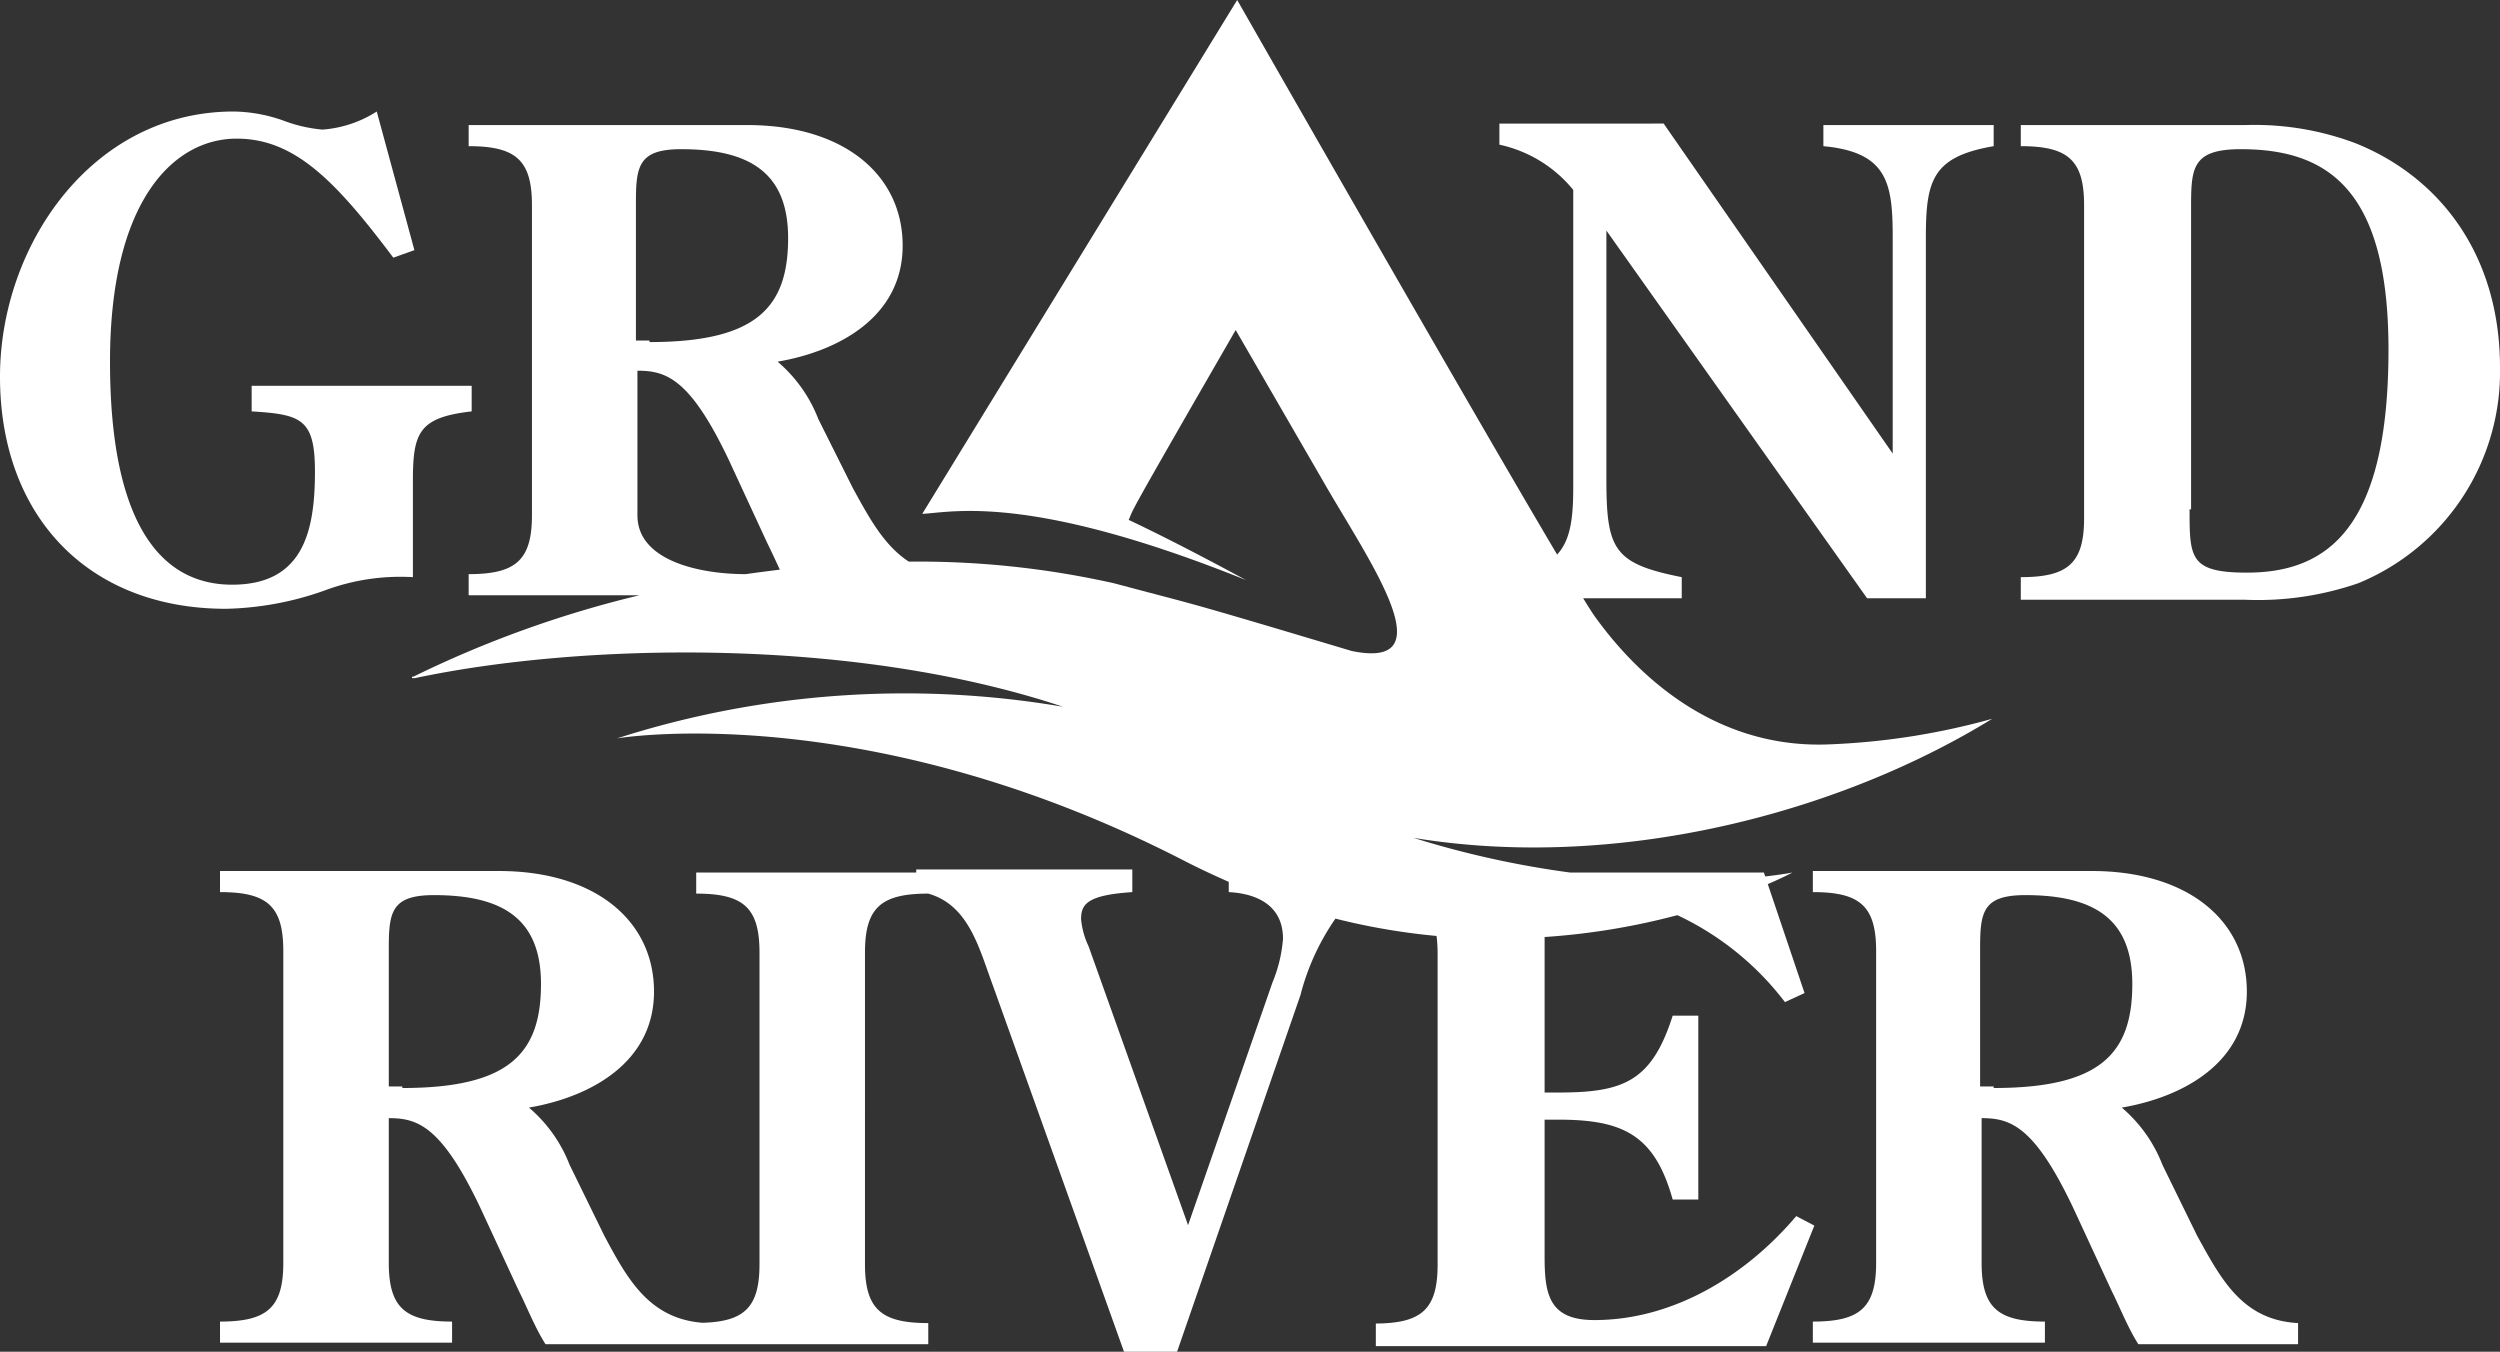 <svg id="Layer_1" data-name="Layer 1" xmlns="http://www.w3.org/2000/svg" viewBox="0 0 165.9 89.7"><rect x="0" y="0" width="165.9" height="89.7" fill="#333333" stroke="none"/><defs><style>.cls-1{fill:#fff;}</style></defs><path class="cls-1" d="M165.9,310.6a14.35,14.35,0,0,1,5.9-.9v-6.4c0-3.2.4-4.2,3.9-4.6V297H161.1v1.7c3.3.2,4.2.5,4.2,4,0,4-.8,7.5-5.5,7.5s-8.1-4-8.1-14.8,4.3-14.8,8.4-14.8c3.8,0,6.5,2.7,10.4,7.9l1.4-.5-2.5-9.2a7.71,7.71,0,0,1-3.6,1.2,9.59,9.59,0,0,1-2.6-.6,10.24,10.24,0,0,0-3.3-.6c-9.4,0-15.5,8.9-15.5,17.6,0,9.2,5.8,15.4,15,15.4A20.74,20.74,0,0,0,165.9,310.6Z" transform="translate(-144.4 -271.4)"/><path class="cls-1" d="M300.7,280.9a19,19,0,0,0-7.3-1.2H278.5v1.4c3.1,0,4.2.9,4.2,3.9v20.8c0,3-1.1,3.9-4.2,3.9v1.5h14.9a20.36,20.36,0,0,0,7.5-1.1,15.16,15.16,0,0,0,9.4-14.3C310.3,288.2,306.2,283.1,300.7,280.9Zm-7.2,28.5c-3.8,0-3.8-1-3.8-4.2h.1V285.3c0-2.7,0-4,3.3-4,5.8,0,9.8,2.7,9.8,13.3C302.9,306.4,298.9,309.4,293.5,309.4Z" transform="translate(-144.4 -271.4)"/><path class="cls-1" d="M263.6,352.1c-3.3,3.9-8.1,6.9-13.4,6.9-3,0-3.3-1.7-3.3-4.2v-9.1h.9c4.3,0,6.4,1,7.6,5.3h1.7V338.8h-1.7c-1.4,4.4-3.3,5.1-7.6,5.1h-.9v-8.4c0-.74,0-1.38,0-1.92a46.08,46.08,0,0,0,8.81-1.45,19.25,19.25,0,0,1,7.14,5.77l1.3-.6-2.44-7.23c1.05-.45,1.64-.77,1.64-.77s-.64.13-1.81.26l-.09-.26H248.58A62.92,62.92,0,0,1,238.2,327c13.3,2.2,28-1.5,38.4-7.9a46.93,46.93,0,0,1-10.9,1.7c-8.2.3-13.3-5.5-15.4-8.4-.14-.18-.43-.63-.84-1.3H256v-1.4c-4.5-.9-5-1.8-5-6.5V286.7l17.3,24.4h3.9V287.2c0-3.8.4-5.4,4.5-6.1v-1.4H265.4v1.4c4.3.4,4.6,2.5,4.6,6.1v14.3l-15.2-21.9H243.9V281a8.68,8.68,0,0,1,4.9,3v19.8c0,2.14-.23,3.5-1.07,4.4-6.23-10.52-21.23-36.8-21.23-36.8l-20.9,34.1c2-.1,7.1-1.4,21.5,4.4-.2-.1-4.2-2.3-7.8-4,.4-.9-.4.4,7.1-12.6l5.9,10.2c3,5.2,8.1,12.4,1.8,11.1-11.7-3.5-9.8-2.9-15.8-4.5a59.33,59.33,0,0,0-13.59-1.43c-1.65-1.07-2.64-2.92-3.71-4.87l-2.3-4.6a9.45,9.45,0,0,0-2.7-3.8c4.1-.7,8.3-3,8.3-7.7s-3.9-8-10.3-8H175.5v1.4c3.1,0,4.2.9,4.2,3.9v20.6c0,3-1.1,3.9-4.2,3.9v1.4h11.34a72.46,72.46,0,0,0-15,5.4c-.1,0-.1,0-.1.1h.2c10.8-2.3,28.9-2.8,43,1.9a62.57,62.57,0,0,0-29.6,2.1c1.2-.2,17.3-2.4,37.8,8.2.94.48,1.87.91,2.8,1.32v.68c1.9.1,3.6.9,3.6,3.1a9.47,9.47,0,0,1-.7,2.9l-5.6,16.1-6.6-18.5a5.34,5.34,0,0,1-.5-1.8c0-1,.4-1.6,3.4-1.8v-1.5H205.2v.2H190.6v1.4c3.1,0,4.2.9,4.2,3.9v20.7c0,2.85-1,3.8-3.78,3.88-3.56-.28-5-2.93-6.52-5.78l-2.3-4.7a9.45,9.45,0,0,0-2.7-3.8c4.1-.7,8.3-3,8.3-7.7s-3.9-8-10.3-8H159v1.4c3.1,0,4.2.9,4.2,3.9v20.7c0,3-1.1,3.9-4.2,3.9v1.4h15.4v-1.4c-3.1,0-4.2-.9-4.2-3.9v-9.6c1.9,0,3.5.5,6.1,6l2.5,5.4c.6,1.2,1.1,2.5,1.8,3.6H206v-1.4c-3.1,0-4.2-.9-4.2-3.9V334.6c0-3,1.1-3.9,4.2-3.9v0c2.71.77,3.38,3.66,4.3,6.13l8.7,24.3h3.5l8.2-23.7a15.72,15.72,0,0,1,2.32-5.07,44.07,44.07,0,0,0,6.71,1.15,9.47,9.47,0,0,1,.07,1.12v20.7c0,3-1.1,3.9-4.2,3.9h.1v1.5h25.9l3.2-8Zm-77-67.3c0-2.4.2-3.5,3-3.5,4.6,0,7.1,1.6,7.1,5.9,0,4.6-2.1,6.9-9.2,6.9V294h-.9Zm.1,20.8V296c1.9,0,3.5.5,6.1,6l2.5,5.4c.29.59.57,1.2.85,1.8-.76.1-1.51.19-2.26.3C190.79,309.5,186.7,308.6,186.7,305.6Zm-15.6,38v-.1h-.9v-9.2c0-2.4.2-3.5,3-3.5,4.6,0,7.1,1.6,7.1,5.9C180.3,341.3,178.2,343.6,171.1,343.6Z" transform="translate(-144.4 -271.4)"/><path class="cls-1" d="M290.2,353.4l-2.3-4.7a9.45,9.45,0,0,0-2.7-3.8c4.1-.7,8.3-3,8.3-7.7s-3.9-8-10.3-8H264.7v1.4c3.1,0,4.2.9,4.2,3.9v20.7c0,3-1.1,3.9-4.2,3.9v1.4h15.4v-1.4c-3.1,0-4.2-.9-4.2-3.9v-9.6c1.9,0,3.5.5,6.1,6l2.5,5.4c.6,1.2,1.1,2.5,1.8,3.6h10.6v-1.4C293.2,359,291.8,356.3,290.2,353.4Zm-13.5-9.8v-.1h-.9v-9.2c0-2.4.2-3.5,3-3.5,4.6,0,7.1,1.6,7.1,5.9C285.9,341.3,283.8,343.6,276.7,343.6Z" transform="translate(-144.4 -271.4)"/></svg>